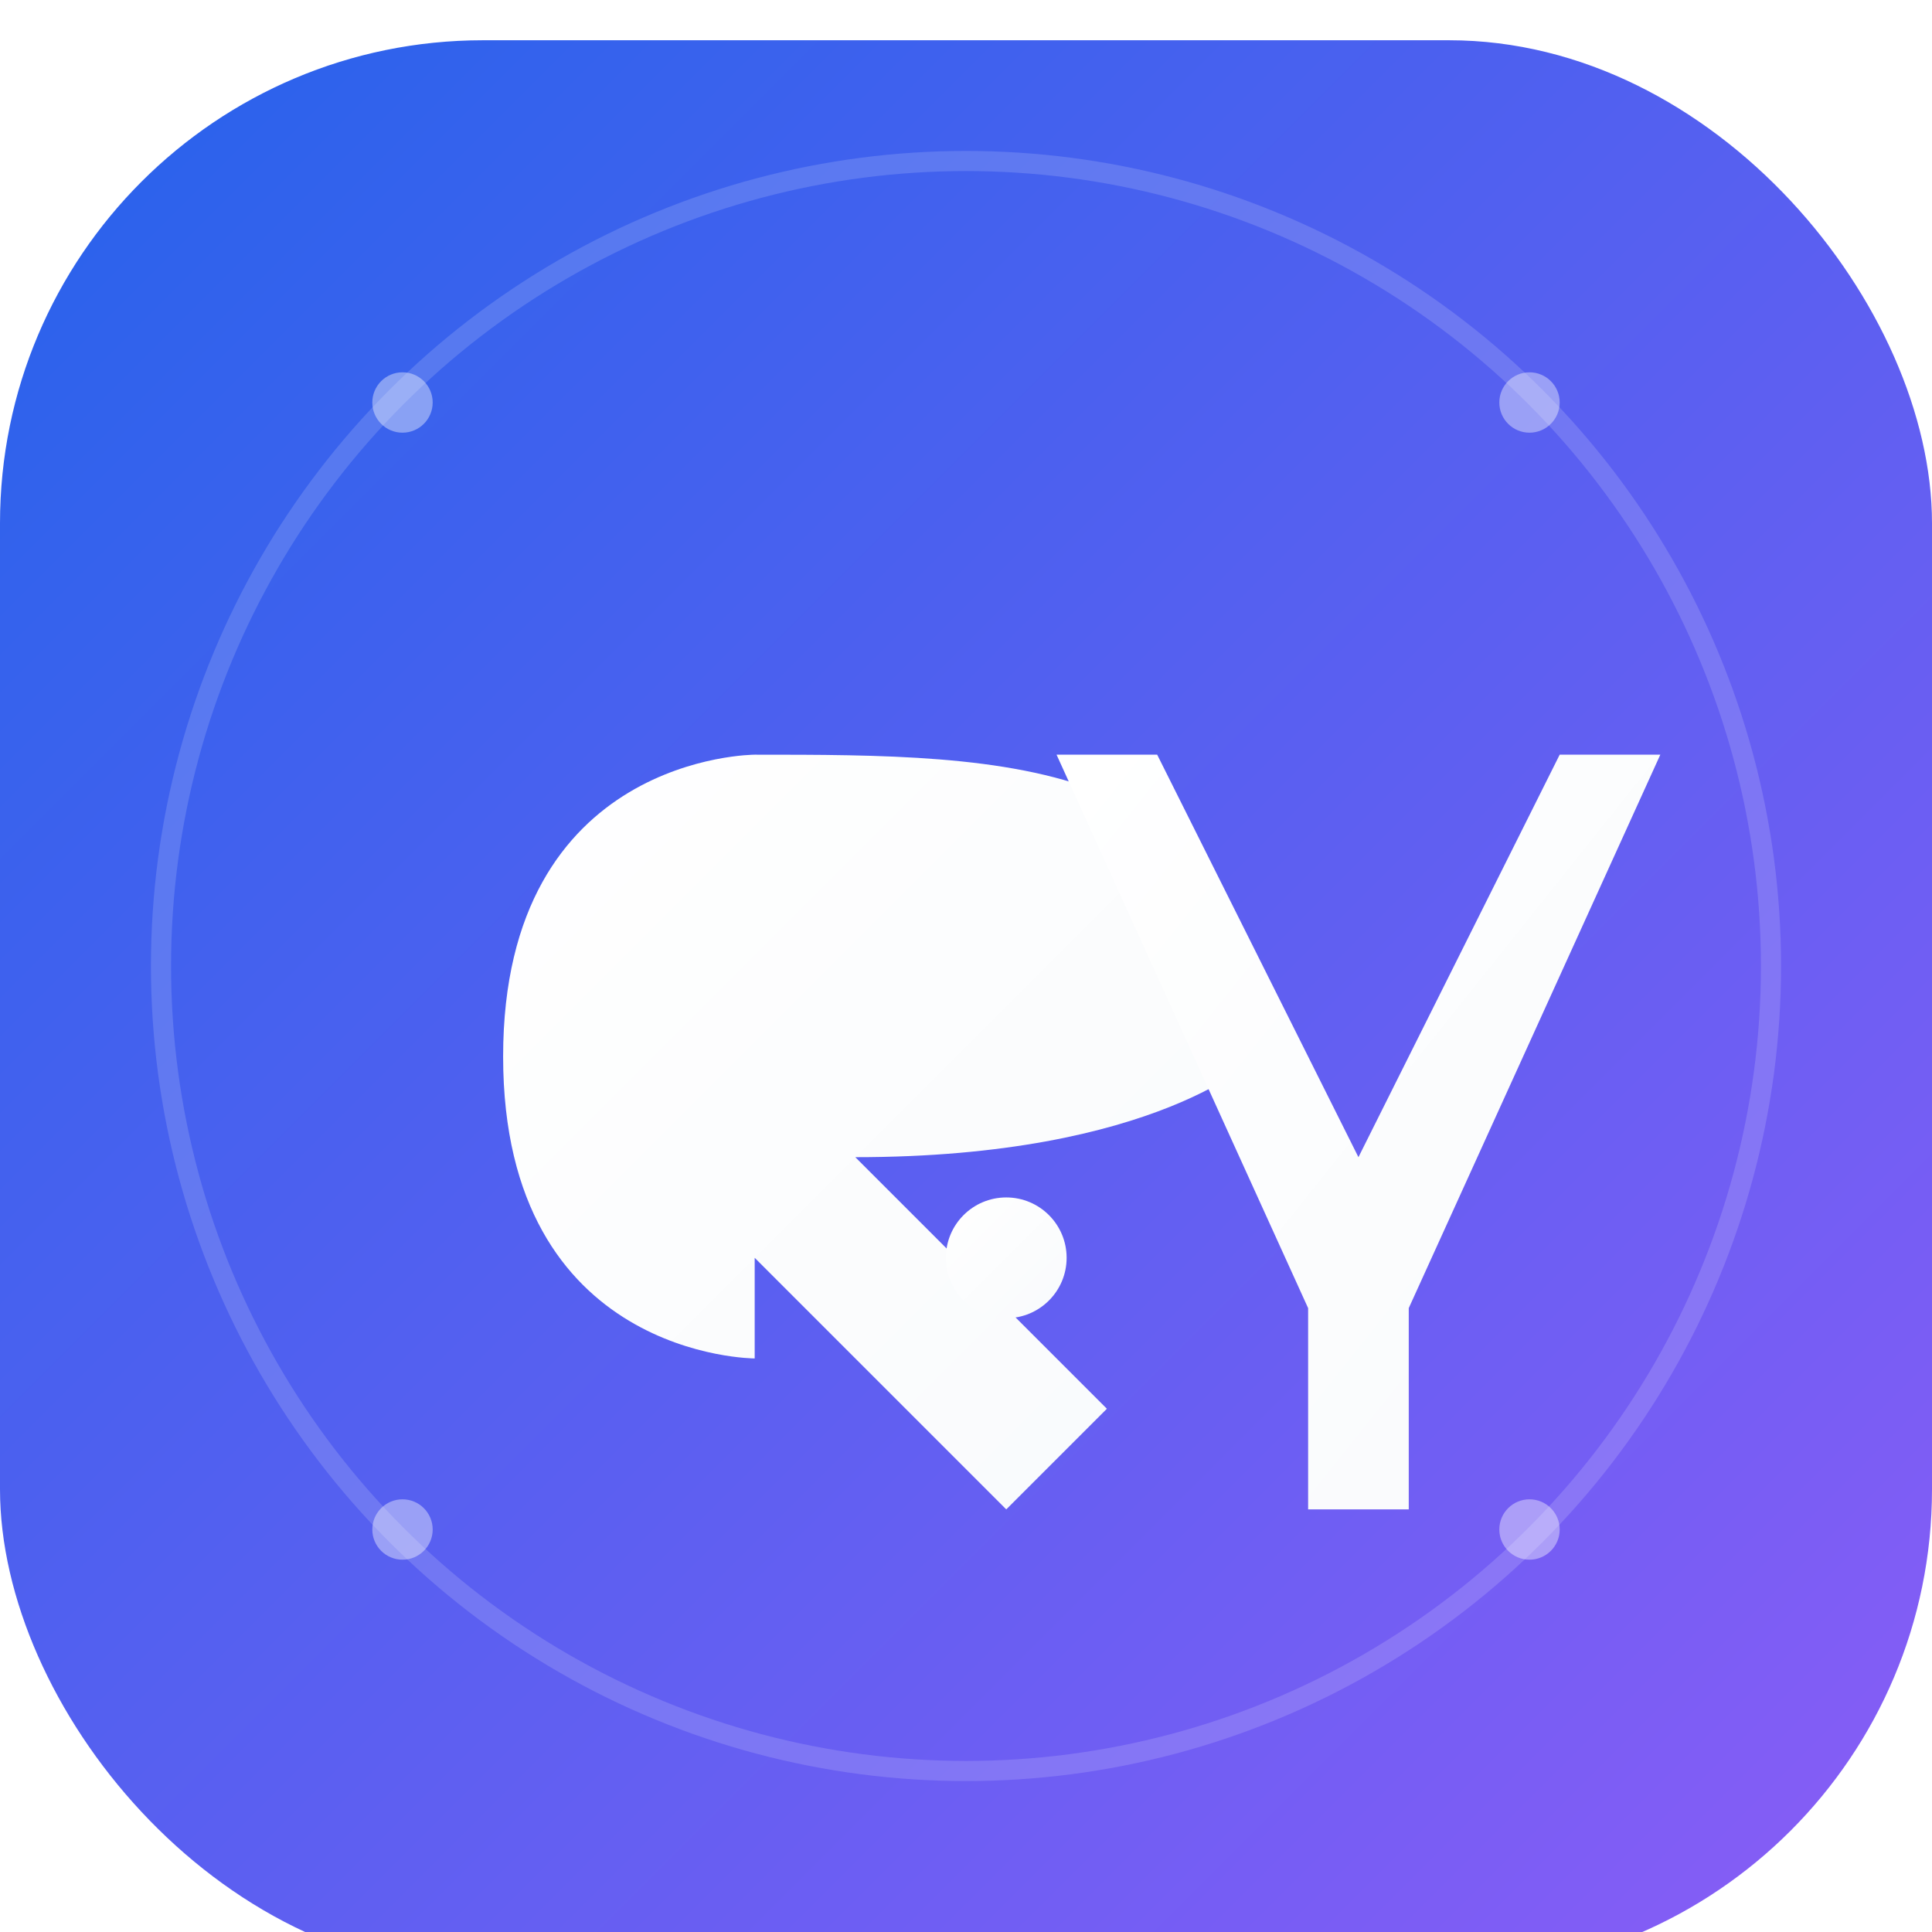 <svg width="192" height="192" viewBox="0 0 192 192" xmlns="http://www.w3.org/2000/svg">
  <defs>
    <linearGradient id="bgGradient" x1="0%" y1="0%" x2="100%" y2="100%">
      <stop offset="0%" style="stop-color:#2563eb;stop-opacity:1" />
      <stop offset="100%" style="stop-color:#8b5cf6;stop-opacity:1" />
    </linearGradient>

    <linearGradient id="textGradient" x1="0%" y1="0%" x2="100%" y2="100%">
      <stop offset="0%" style="stop-color:#ffffff;stop-opacity:1" />
      <stop offset="100%" style="stop-color:#f8fafc;stop-opacity:1" />
    </linearGradient>

    <filter id="shadow" x="-50%" y="-50%" width="200%" height="200%">
      <feGaussianBlur in="SourceAlpha" stdDeviation="4"/>
      <feOffset dx="0" dy="4" result="offsetblur"/>
      <feFlood flood-color="#000000" flood-opacity="0.15"/>
      <feComposite in2="offsetblur" operator="in"/>
      <feMerge>
        <feMergeNode/>
        <feMergeNode in="SourceGraphic"/>
      </feMerge>
    </filter>
  </defs>

  <!-- Main background with rounded corners -->
  <rect width="192" height="192" rx="48" fill="url(#bgGradient)" filter="url(#shadow)"/>

  <!-- Inner decoration circle -->
  <circle cx="96" cy="96" r="80" fill="none" stroke="rgba(255,255,255,0.15)" stroke-width="2"/>

  <!-- Q Letter -->
  <g transform="translate(45, 55)">
    <path d="M 30 20
             C 30 20, 5 20, 5 50
             C 5 80, 30 80, 30 80
             L 30 70
             L 55 95
             L 65 85
             L 40 60
             C 70 60, 80 50, 80 50
             C 80 20, 55 20, 30 20 Z"
          fill="url(#textGradient)"/>
    <circle cx="55" cy="70" r="6" fill="url(#textGradient)"/>
  </g>

  <!-- Y Letter -->
  <g transform="translate(100, 55)">
    <path d="M 15 20
             L 35 60
             L 55 20
             L 65 20
             L 40 75
             L 40 95
             L 30 95
             L 30 75
             L 5 20
             Z"
          fill="url(#textGradient)"/>
  </g>

  <!-- Decorative dots -->
  <circle cx="40" cy="40" r="3" fill="rgba(255,255,255,0.4)"/>
  <circle cx="152" cy="40" r="3" fill="rgba(255,255,255,0.4)"/>
  <circle cx="40" cy="152" r="3" fill="rgba(255,255,255,0.4)"/>
  <circle cx="152" cy="152" r="3" fill="rgba(255,255,255,0.4)"/>
</svg>